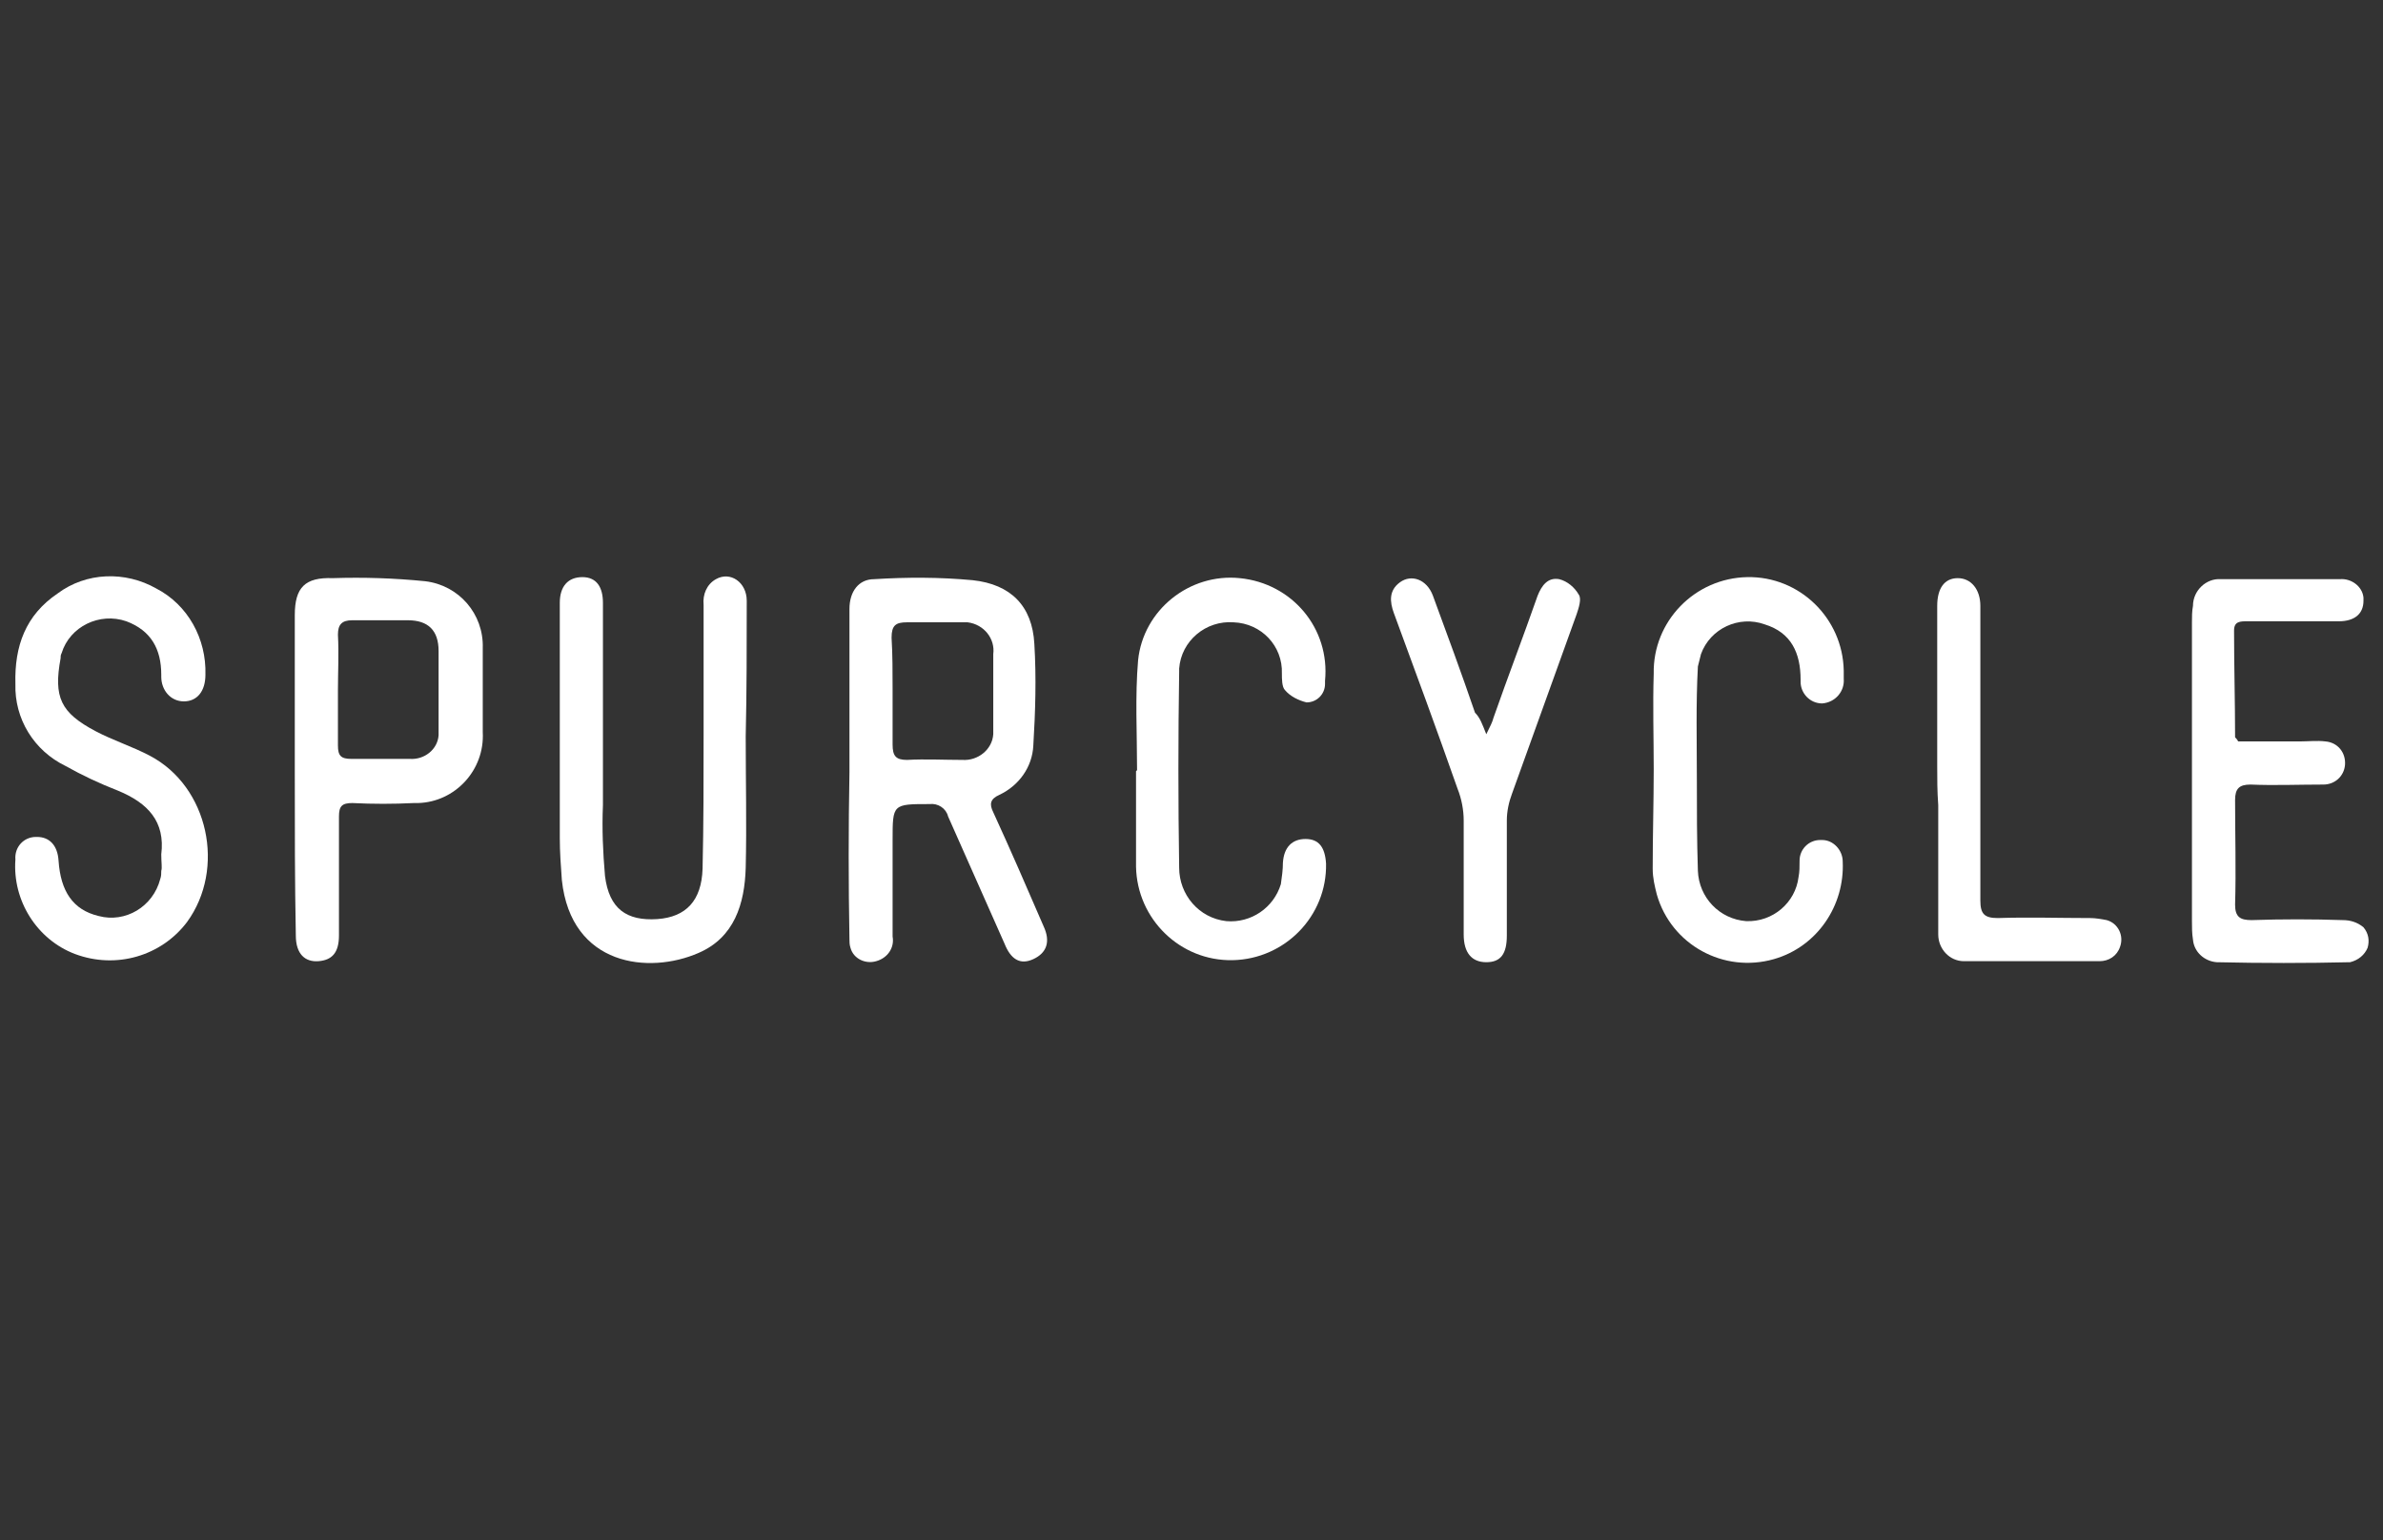 <?xml version="1.0" encoding="utf-8"?>
<!-- Generator: Adobe Illustrator 27.3.1, SVG Export Plug-In . SVG Version: 6.00 Build 0)  -->
<svg version="1.1" id="Layer_1" xmlns="http://www.w3.org/2000/svg" xmlns:xlink="http://www.w3.org/1999/xlink" x="0px" y="0px"
	 viewBox="0 0 232 150" style="enable-background:new 0 0 232 150;" xml:space="preserve">
<rect x="0" y="0" width="232" height="150" fill="#333333" stroke="none"/>
<style type="text/css">
	.st0{fill:#FFFFFF;}
</style>
<path class="st0" d="M82.7,75.2c0-5.3,0-10.6,0-15.9c0-1.7,0.9-2.9,2.4-2.9c3.2-0.2,6.4-0.2,9.6,0.1c3.7,0.4,5.8,2.5,6,6.2
	c0.2,3.3,0.1,6.6-0.1,9.9c-0.1,2.1-1.4,3.9-3.3,4.8c-0.9,0.4-1,0.9-0.6,1.7c1.7,3.7,3.3,7.4,4.9,11.1c0.7,1.5,0.3,2.6-1,3.2
	s-2.2,0-2.8-1.5c-1.8-4.1-3.7-8.3-5.5-12.4c-0.2-0.8-1-1.3-1.8-1.2c-3.6,0-3.6,0-3.6,3.5v9.4c0.2,1.1-0.5,2.1-1.6,2.4
	c-1,0.3-2.2-0.2-2.5-1.3c-0.1-0.3-0.1-0.6-0.1-0.8C82.6,86,82.6,80.6,82.7,75.2L82.7,75.2z M86.9,67.2c0,1.8,0,3.5,0,5.3
	c0,1.1,0.3,1.5,1.4,1.5c1.8-0.1,3.6,0,5.4,0c1.5,0.1,2.9-1,3-2.5c0-0.2,0-0.3,0-0.5c0-2.4,0-4.8,0-7.3c0.2-1.5-0.9-2.9-2.5-3.1
	c-0.2,0-0.4,0-0.6,0c-1.8,0-3.5,0-5.3,0c-1.1,0-1.5,0.3-1.5,1.5C86.9,63.7,86.9,65.5,86.9,67.2z"/>
<path class="st0" d="M72.6,71.7c0,4.3,0.1,8.6,0,12.8c-0.1,3.5-1.1,6.8-4.6,8.3c-4.8,2.1-12.4,1.3-13.3-7.1
	c-0.1-1.4-0.2-2.7-0.2-4.1c0-7.6,0-15.3,0-22.9c0-1.6,0.8-2.5,2.2-2.5s2,1,2,2.5c0,6.6,0,13.1,0,19.7c-0.1,2.3,0,4.6,0.2,6.9
	c0.4,3.2,2.1,4.4,5.1,4.2c2.8-0.2,4.3-1.8,4.4-4.9c0.1-4.3,0.1-8.6,0.1-13s0-8.5,0-12.7c-0.1-1,0.3-2,1.2-2.5c1.4-0.8,3,0.3,3,2.1
	C72.7,62.9,72.7,67.3,72.6,71.7L72.6,71.7z"/>
<path class="st0" d="M15.7,83.2c0.4-3.2-1.3-5-4.2-6.2c-1.8-0.7-3.5-1.5-5.1-2.4c-3.1-1.5-5-4.6-4.9-8c-0.1-3.7,1-6.7,4.1-8.8
	c2.8-2.1,6.6-2.2,9.6-0.5c3.1,1.6,4.9,4.9,4.8,8.4c0,1.6-0.8,2.6-2.1,2.6c-1.3,0-2.2-1.1-2.2-2.4c0-0.1,0-0.1,0-0.2
	c0-2.5-1-4.3-3.4-5.2C9.7,59.6,6.8,61,6,63.6c-0.1,0.2-0.1,0.3-0.1,0.5c-0.7,3.8,0,5.3,3.4,7.1c1.7,0.9,3.6,1.5,5.3,2.4
	c5.7,3,7.4,11,3.6,16.2c-2.5,3.3-6.9,4.6-10.9,3.1c-3.7-1.4-6.1-5.2-5.8-9.2c-0.1-1.2,0.8-2.2,2-2.2h0.1c1.2,0,2,0.8,2.1,2.3
	c0.2,3,1.4,4.8,3.9,5.4c2.6,0.7,5.3-0.9,6-3.6c0.1-0.3,0.1-0.5,0.1-0.8C15.8,84.5,15.7,84,15.7,83.2z"/>
<path class="st0" d="M28.7,75.4c0-5.1,0-10.3,0-15.5c0-2.7,1-3.7,3.7-3.6c3-0.1,6,0,9,0.3c3.3,0.4,5.7,3.2,5.6,6.5
	c0,2.7,0,5.5,0,8.2c0.2,3.7-2.7,6.8-6.3,6.9c-0.1,0-0.3,0-0.4,0c-2,0.1-4,0.1-6,0c-1,0-1.3,0.3-1.3,1.3c0,3.9,0,7.8,0,11.6
	c0,1.7-0.7,2.4-2,2.5s-2.2-0.7-2.2-2.5C28.7,85.9,28.7,80.7,28.7,75.4z M32.9,67.2c0,1.8,0,3.6,0,5.4c0,1,0.3,1.3,1.3,1.3
	c1.9,0,3.8,0,5.7,0c1.4,0.1,2.7-0.9,2.8-2.3c0-0.2,0-0.3,0-0.5c0-2.6,0-5.1,0-7.7c0-2-1-3-3-3c-1.8,0-3.6,0-5.4,0
	c-1,0-1.4,0.4-1.4,1.4C33,63.7,32.9,65.5,32.9,67.2z"/>
<path class="st0" d="M217.9,72.2h6c0.8,0,1.7-0.1,2.5,0c1.2,0.1,2,1.1,1.9,2.3c-0.1,1.1-1,1.9-2.1,1.9l0,0c-2.4,0-4.8,0.1-7.1,0
	c-1.1,0-1.5,0.4-1.5,1.5c0,3.4,0.1,6.8,0,10.2c0,1.2,0.5,1.5,1.6,1.5c3-0.1,5.9-0.1,8.9,0c0.7,0,1.4,0.2,2,0.7
	c0.5,0.6,0.6,1.3,0.4,2c-0.3,0.7-0.9,1.2-1.7,1.4c-4.3,0.1-8.6,0.1-13,0c-1.2-0.1-2.2-1-2.3-2.2c-0.1-0.6-0.1-1.2-0.1-1.8
	c0-9.7,0-19.4,0-29.1c0-0.5,0-1.1,0.1-1.6c0-1.5,1.3-2.7,2.7-2.6h0.1c3.8,0,7.7,0,11.5,0c1.1-0.1,2.2,0.7,2.3,1.8c0,0.1,0,0.2,0,0.3
	c0,1.3-0.9,2-2.4,2c-3,0-5.9,0-8.9,0c-0.7,0-1.3,0-1.3,0.9c0,3.5,0.1,7,0.1,10.4C217.7,71.9,217.8,72,217.9,72.2z"/>
<path class="st0" d="M110.7,75c0-3.6-0.2-7.2,0.1-10.7c0.5-4.9,5-8.5,9.9-8l0,0c5.1,0.5,8.8,4.9,8.3,10c0,0.1,0,0.2,0,0.3
	c0,1-0.8,1.8-1.8,1.8l0,0c-0.8-0.2-1.6-0.6-2.1-1.2c-0.3-0.3-0.3-1.1-0.3-1.6c0.1-2.7-2-4.9-4.7-5c-2.7-0.2-5.1,1.8-5.3,4.5
	c0,0.1,0,0.2,0,0.3c-0.1,6.4-0.1,12.7,0,19.1c0,2.6,1.9,4.9,4.6,5.2c2.4,0.2,4.6-1.3,5.3-3.6c0.1-0.7,0.2-1.4,0.2-2.1
	c0.1-1.5,0.9-2.3,2.2-2.3c1.3,0,1.9,0.8,2,2.4c0.1,5.1-4,9.3-9.1,9.4s-9.3-4-9.4-9.1c0-3.1,0-6.2,0-9.3L110.7,75z"/>
<path class="st0" d="M161,74.9c0-3.1-0.1-6.2,0-9.3c-0.1-5.1,4-9.3,9.1-9.4c5.1-0.1,9.3,4,9.4,9.1c0,0.3,0,0.5,0,0.8
	c0.1,1.2-0.8,2.3-2.1,2.4l0,0c-1.2,0-2.1-1-2.1-2.1c0-0.1,0-0.1,0-0.2c0-2.6-0.9-4.6-3.5-5.4c-2.5-0.9-5.3,0.4-6.2,2.9
	c-0.1,0.4-0.2,0.8-0.3,1.2c-0.2,3.7-0.1,7.3-0.1,11c0,2.9,0,5.9,0.1,8.9c0.1,2.6,2.1,4.7,4.7,4.9c2.6,0.1,4.8-1.8,5.1-4.3
	c0.1-0.5,0.1-1,0.1-1.6c0-1.1,0.9-2,2-2c0.1,0,0.1,0,0.2,0c1.1,0,2,1,2,2.1l0,0c0.2,4.3-2.5,8.3-6.7,9.5c-4.9,1.4-10-1.4-11.4-6.3
	c-0.2-0.8-0.4-1.6-0.4-2.5C160.9,81.3,161,78.1,161,74.9z"/>
<path class="st0" d="M144.7,71.5c0.4-0.8,0.6-1.2,0.7-1.6c1.4-4,2.9-7.9,4.3-11.9c0.4-1,1-1.8,2.1-1.6c0.8,0.2,1.5,0.8,1.9,1.5
	c0.3,0.4,0,1.3-0.2,1.9c-2.1,5.8-4.2,11.7-6.3,17.5c-0.3,0.8-0.5,1.7-0.5,2.6c0,3.8,0,7.5,0,11.2c0,1.8-0.6,2.6-2,2.6
	s-2.2-0.9-2.2-2.7c0-3.7,0-7.4,0-11.1c0-1-0.2-2.1-0.6-3.1c-2-5.7-4.1-11.4-6.2-17.1c-0.4-1.1-0.5-2.2,0.6-3s2.6-0.3,3.2,1.3
	c1.4,3.8,2.8,7.6,4.1,11.4C144.1,69.9,144.3,70.5,144.7,71.5z"/>
<path class="st0" d="M188.6,74.6c0-5.2,0-10.4,0-15.6c0-1.7,0.7-2.7,2-2.7s2.2,1.1,2.2,2.7c0,9.6,0,19.1,0,28.7
	c0,1.3,0.4,1.7,1.7,1.7c3-0.1,6,0,9,0c0.5,0,1.1,0.1,1.6,0.2c1.1,0.3,1.7,1.5,1.3,2.6c-0.3,0.9-1.1,1.4-2,1.4c-4.4,0-8.8,0-13.2,0
	c-1.4,0-2.5-1.2-2.5-2.6c0-0.1,0-0.1,0-0.2c0-4.1,0-8.3,0-12.4C188.6,77.1,188.6,75.8,188.6,74.6z"/>
</svg>

